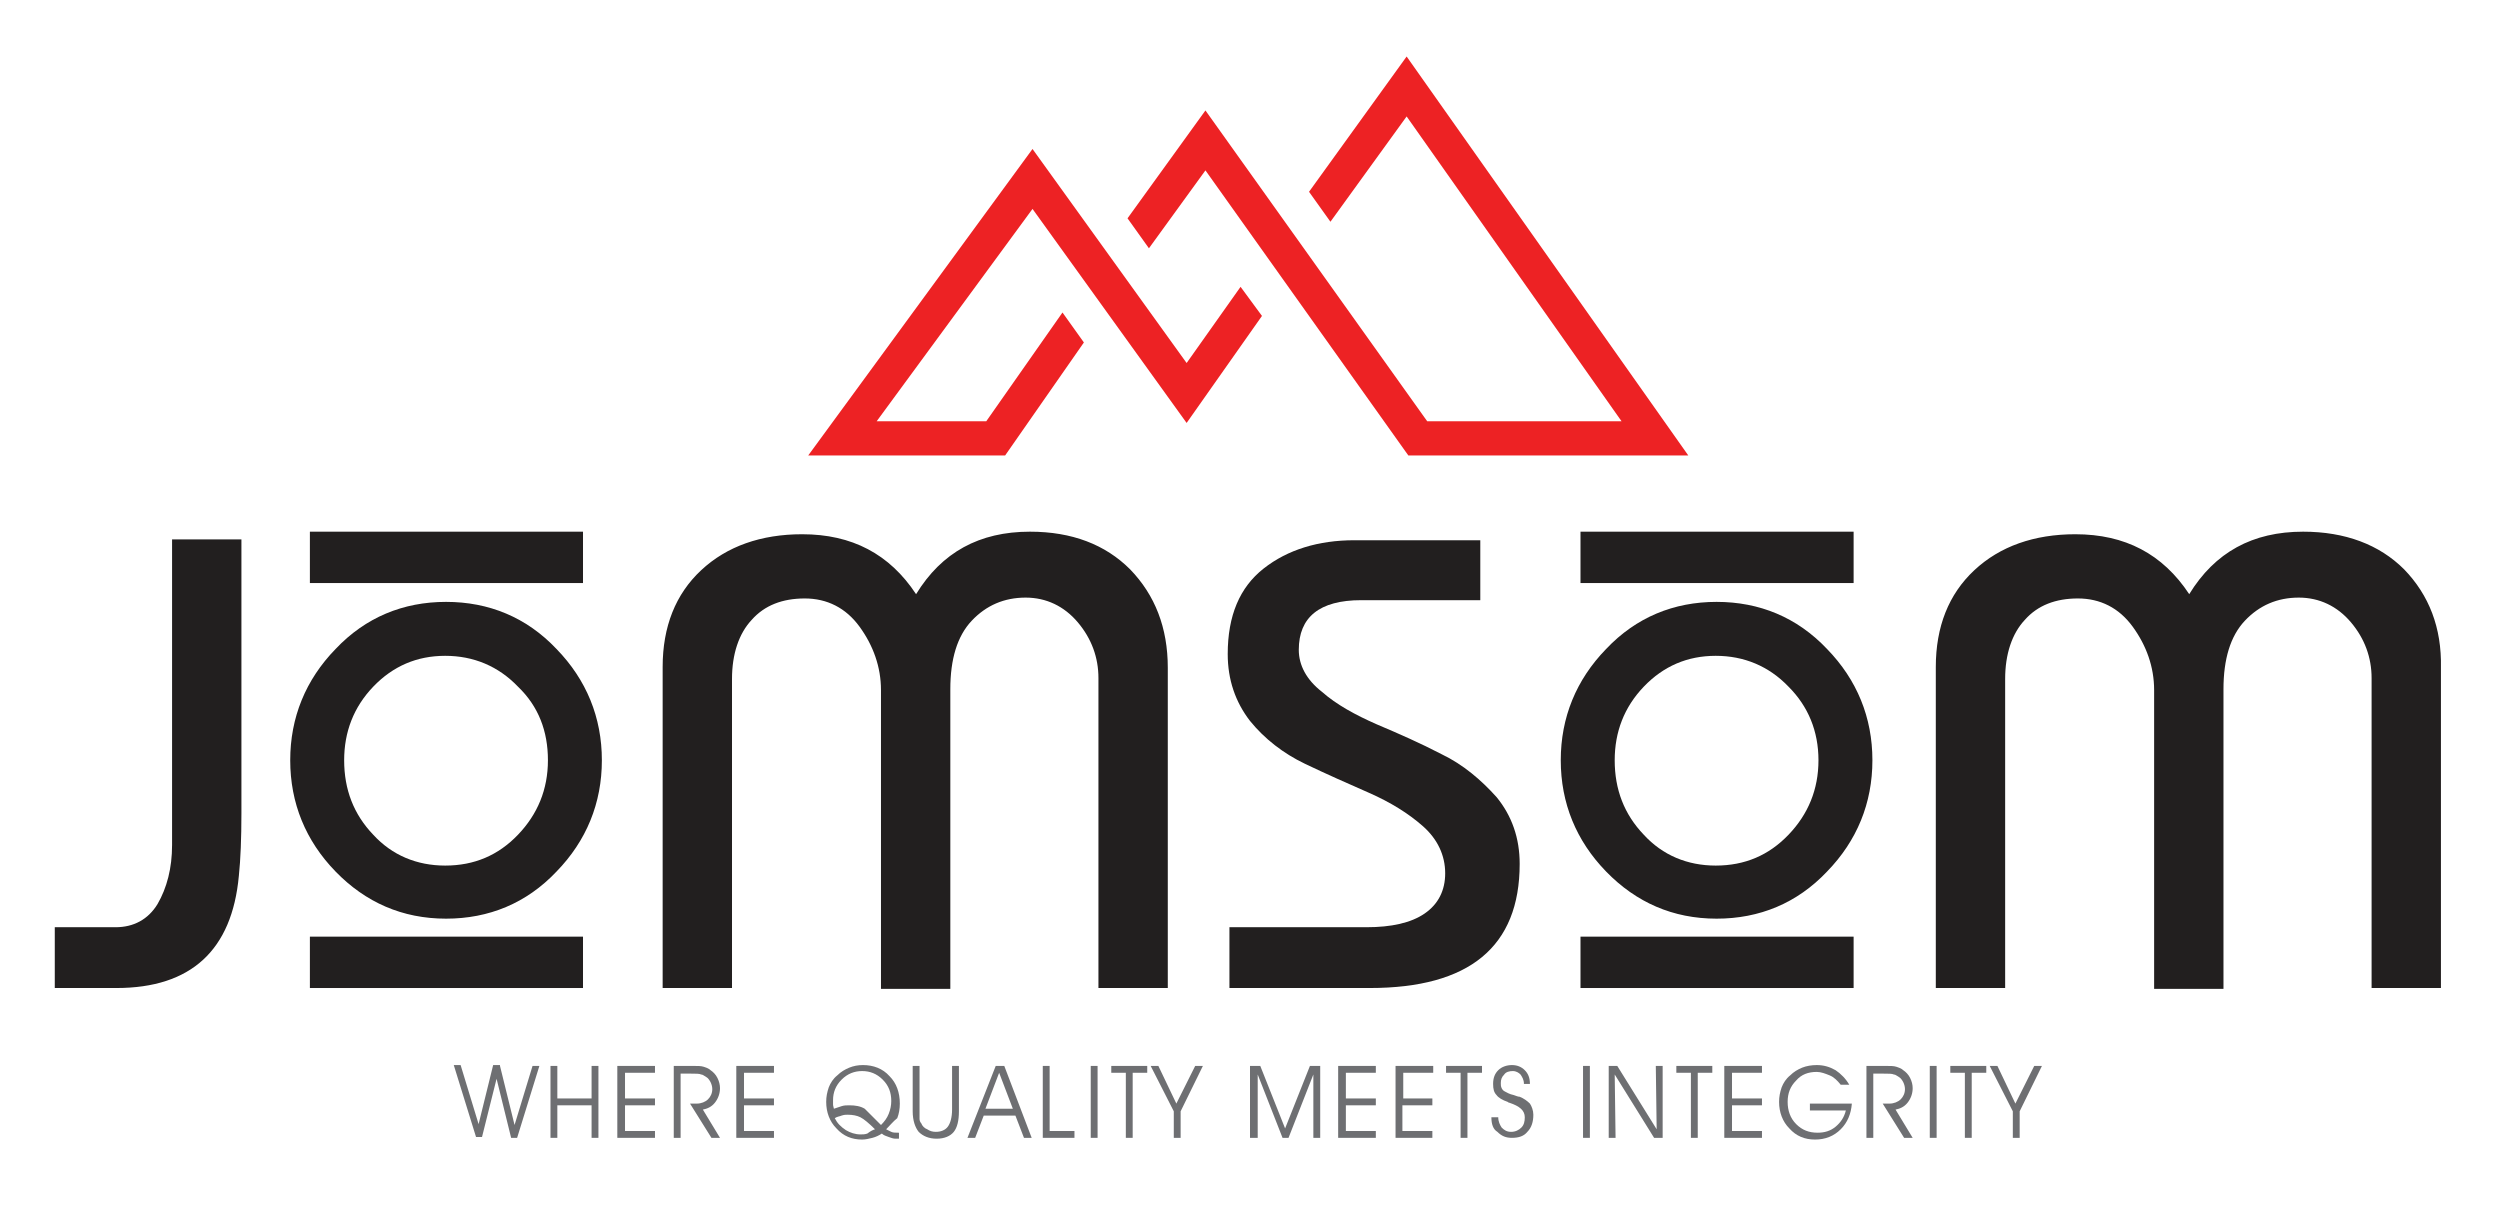 <svg width="292" height="141" viewBox="0 0 292 141" fill="none" xmlns="http://www.w3.org/2000/svg">
<path d="M20.098 98.7C20.098 101.4 19.498 103.7 18.398 105.6C17.298 107.4 15.598 108.3 13.498 108.3H6.398V115.4H13.598C22.298 115.4 27.098 111 27.898 102.3C28.098 100.4 28.198 97.9 28.198 95V63H20.098V98.7Z" fill="#221F1F"/>
<path d="M68.095 62.1H36.195V68.1H68.095V62.1Z" fill="#221F1F"/>
<path d="M68.095 109.4H36.195V115.4H68.095V109.4Z" fill="#221F1F"/>
<path d="M52.098 70.3C47.098 70.3 42.698 72.1 39.198 75.8C35.698 79.4 33.898 83.8 33.898 88.8C33.898 93.8 35.698 98.2 39.198 101.8C42.698 105.4 46.998 107.3 52.098 107.3C57.098 107.3 61.498 105.5 64.998 101.8C68.498 98.2 70.298 93.8 70.298 88.8C70.298 83.8 68.498 79.4 64.998 75.8C61.498 72.1 57.098 70.3 52.098 70.3ZM63.998 88.8C63.998 92.2 62.798 95.1 60.498 97.5C58.198 99.9 55.398 101.1 51.998 101.1C48.698 101.1 45.798 99.9 43.598 97.5C41.298 95.1 40.198 92.2 40.198 88.8C40.198 85.5 41.298 82.6 43.598 80.2C45.898 77.8 48.698 76.6 51.998 76.6C55.298 76.6 58.198 77.8 60.498 80.2C62.898 82.5 63.998 85.4 63.998 88.8Z" fill="#221F1F"/>
<path d="M216.502 62.1H184.602V68.1H216.502V62.1Z" fill="#221F1F"/>
<path d="M216.502 109.4H184.602V115.4H216.502V109.4Z" fill="#221F1F"/>
<path d="M200.497 70.3C195.497 70.3 191.097 72.1 187.597 75.8C184.097 79.4 182.297 83.8 182.297 88.8C182.297 93.8 184.097 98.2 187.597 101.8C191.097 105.4 195.397 107.3 200.497 107.3C205.497 107.3 209.897 105.5 213.397 101.8C216.897 98.2 218.697 93.8 218.697 88.8C218.697 83.8 216.897 79.4 213.397 75.8C209.897 72.1 205.497 70.3 200.497 70.3ZM212.397 88.8C212.397 92.2 211.197 95.1 208.897 97.5C206.597 99.9 203.797 101.1 200.397 101.1C197.097 101.1 194.197 99.9 191.997 97.5C189.697 95.1 188.597 92.2 188.597 88.8C188.597 85.5 189.697 82.6 191.997 80.2C194.297 77.8 197.097 76.6 200.397 76.6C203.697 76.6 206.597 77.8 208.897 80.2C211.197 82.5 212.397 85.4 212.397 88.8Z" fill="#221F1F"/>
<path d="M120.298 62.1C114.398 62.1 109.998 64.5 106.998 69.4C103.898 64.7 99.498 62.4 93.698 62.4C88.898 62.4 84.898 63.8 81.898 66.6C78.898 69.4 77.398 73.2 77.398 77.9V115.4H85.498V79.3C85.498 76.4 86.298 74 87.798 72.4C89.298 70.7 91.398 69.9 93.998 69.9C96.598 69.9 98.798 71 100.398 73.2C101.998 75.4 102.898 77.9 102.898 80.6V115.5H110.998V80.5C110.998 77 111.798 74.3 113.498 72.5C115.198 70.7 117.298 69.8 119.798 69.8C122.198 69.8 124.298 70.8 125.898 72.7C127.498 74.6 128.298 76.8 128.298 79.2V115.4H136.398V78C136.398 73.3 134.898 69.5 131.998 66.5C129.098 63.6 125.198 62.1 120.298 62.1Z" fill="#221F1F"/>
<path d="M168.398 88.1C165.898 86.8 163.398 85.7 160.798 84.6C158.298 83.5 156.098 82.3 154.398 80.8C152.598 79.4 151.698 77.7 151.698 75.9C151.698 72.1 154.098 70.1 158.998 70.1H172.898V63.1H158.198C153.998 63.1 150.398 64.2 147.598 66.4C144.798 68.6 143.398 71.9 143.398 76.4C143.398 79.4 144.298 82 145.998 84.2C147.698 86.3 149.898 88 152.398 89.2C154.898 90.4 157.398 91.5 159.898 92.6C162.398 93.7 164.498 95 166.198 96.5C167.898 98 168.798 99.9 168.798 102C168.798 104 167.998 105.6 166.398 106.7C164.798 107.8 162.498 108.3 159.598 108.3H143.598V115.4H159.998C171.598 115.4 177.498 110.6 177.498 100.9C177.498 97.9 176.598 95.3 174.798 93.1C172.998 91.1 170.898 89.3 168.398 88.1Z" fill="#221F1F"/>
<path d="M280.802 66.5C277.902 63.6 273.902 62.1 269.002 62.1C263.102 62.1 258.702 64.5 255.702 69.4C252.602 64.7 248.202 62.4 242.402 62.4C237.602 62.4 233.602 63.8 230.602 66.6C227.602 69.4 226.102 73.2 226.102 77.9V115.4H234.202V79.3C234.202 76.4 235.002 74 236.502 72.4C238.002 70.7 240.102 69.9 242.702 69.9C245.302 69.9 247.502 71 249.102 73.2C250.702 75.4 251.602 77.9 251.602 80.6V115.5H259.702V80.5C259.702 77 260.502 74.3 262.202 72.5C263.902 70.7 266.002 69.8 268.502 69.8C270.902 69.8 273.002 70.8 274.602 72.7C276.202 74.6 277.002 76.8 277.002 79.2V115.4H285.102V78C285.202 73.3 283.702 69.5 280.802 66.5Z" fill="#221F1F"/>
<path d="M164.295 6.6L152.895 22.4L155.395 25.9L164.295 13.6L189.395 49.2H166.695L140.795 12.9L131.695 25.5L134.195 29L140.795 19.9L164.495 53.2H197.195L164.295 6.6Z" fill="#ED2224"/>
<path d="M138.598 49.4L147.398 36.9L144.898 33.5L138.598 42.4L120.598 17.4L94.398 53.2H117.398L126.598 40L124.098 36.5L115.198 49.2H102.398L120.598 24.4L138.598 49.4Z" fill="#ED2224"/>
<path d="M58.4 124.5L60.1 131.4L62.2 124.5H63L60.4 132.9H59.7L58 126L56.3 132.8H55.6L53 124.4H53.8L55.9 131.3L57.6 124.4H58.4V124.5Z" fill="#6E6F72"/>
<path d="M65.097 132.9H64.297V124.5H65.097V128.3H69.097V124.5H69.897V132.9H69.097V129.1H65.097V132.9Z" fill="#6E6F72"/>
<path d="M73.002 128.3H76.502V129.1H73.002V132.1H76.502V132.9H72.102V124.5H76.502V125.3H73.002V128.3Z" fill="#6E6F72"/>
<path d="M79.495 125.3V132.9H78.695V124.5H80.995C81.495 124.5 81.895 124.5 82.195 124.6C82.495 124.7 82.795 124.8 82.995 125C83.295 125.2 83.595 125.5 83.795 125.9C83.995 126.3 84.095 126.7 84.095 127.1C84.095 127.7 83.895 128.3 83.495 128.8C83.095 129.3 82.595 129.5 82.095 129.6L84.095 132.9H83.095L80.595 128.9H81.395C81.895 128.9 82.395 128.7 82.695 128.4C82.995 128.1 83.195 127.7 83.195 127.2C83.195 126.9 83.095 126.6 82.995 126.4C82.895 126.2 82.695 125.9 82.495 125.8C82.295 125.7 82.095 125.5 81.895 125.5C81.695 125.4 81.295 125.4 80.695 125.4H79.495V125.3Z" fill="#6E6F72"/>
<path d="M86.9 128.3H90.4V129.1H86.9V132.1H90.4V132.9H86V124.5H90.4V125.3H86.9V128.3Z" fill="#6E6F72"/>
<path d="M103.5 131.9C103.7 132 103.9 132.1 104.1 132.2C104.3 132.3 104.6 132.3 104.9 132.3H105V133C105 133 105 133 104.9 133C104.7 133 104.6 133 104.6 133C104.3 133 104.1 132.9 103.8 132.8C103.5 132.7 103.2 132.6 103 132.4C102.7 132.6 102.3 132.8 101.9 132.9C101.5 133 101.1 133.1 100.7 133.1C99.5 133.1 98.5 132.7 97.7 131.8C96.9 131 96.5 129.9 96.5 128.7C96.5 128.1 96.6 127.6 96.8 127C97 126.5 97.3 126 97.8 125.6C98.2 125.2 98.7 124.9 99.2 124.7C99.7 124.5 100.2 124.4 100.8 124.4C102 124.4 103.1 124.8 103.9 125.7C104.7 126.5 105.1 127.6 105.1 128.9C105.1 129.5 105 130.1 104.8 130.6C104.3 131 104 131.4 103.5 131.9ZM102.9 131.4C103.3 131 103.6 130.6 103.8 130.1C104 129.6 104.1 129.1 104.1 128.6C104.1 127.6 103.8 126.8 103.1 126.1C102.4 125.4 101.6 125.1 100.7 125.1C99.8 125.1 99 125.4 98.3 126.1C97.6 126.8 97.3 127.6 97.3 128.5C97.3 128.7 97.3 128.9 97.3 129C97.3 129.2 97.4 129.4 97.4 129.5C97.7 129.4 98 129.3 98.3 129.2C98.6 129.1 98.9 129.1 99.2 129.1C99.9 129.1 100.5 129.2 101 129.5C101.5 130 102.1 130.6 102.9 131.4ZM102.2 131.9C101.5 131.2 100.9 130.7 100.5 130.5C100.1 130.3 99.6 130.2 99 130.2C98.8 130.2 98.6 130.2 98.3 130.3C98.1 130.4 97.8 130.4 97.5 130.6C97.8 131.2 98.2 131.6 98.8 132C99.3 132.3 99.9 132.5 100.5 132.5C100.8 132.5 101 132.5 101.3 132.4C101.7 132.1 101.9 132 102.2 131.9Z" fill="#6E6F72"/>
<path d="M106.602 124.5H107.402V129.8C107.402 130.2 107.402 130.5 107.402 130.7C107.402 130.9 107.502 131.1 107.602 131.2C107.702 131.5 108.002 131.8 108.302 131.9C108.602 132.1 108.902 132.2 109.302 132.2C109.902 132.2 110.402 132 110.702 131.6C111.002 131.2 111.202 130.5 111.202 129.6V124.5H112.002V129.8C112.002 130.9 111.802 131.7 111.402 132.2C111.002 132.7 110.302 133 109.402 133C108.502 133 107.802 132.7 107.302 132.2C106.902 131.7 106.602 130.9 106.602 129.8V124.5Z" fill="#6E6F72"/>
<path d="M113.9 132.9H113L116.3 124.5H117.3L120.5 132.9H119.6L118.6 130.3H114.9L113.9 132.9ZM118.3 129.5L116.7 125.3L115.1 129.5H118.3Z" fill="#6E6F72"/>
<path d="M125.597 132.9H121.797V124.5H122.597V132.1H125.497V132.9H125.597Z" fill="#6E6F72"/>
<path d="M128.198 132.9H127.398V124.5H128.198V132.9Z" fill="#6E6F72"/>
<path d="M132.297 132.9H131.497V125.3H129.797V124.5H133.997V125.3H132.297V132.9Z" fill="#6E6F72"/>
<path d="M137.898 129.8V132.9H137.098V129.8L134.398 124.5H135.298L137.398 128.9L139.598 124.5H140.498L137.898 129.8Z" fill="#6E6F72"/>
<path d="M146 132.9V124.5H147.2L150.1 131.8L153 124.5H154.2V132.9H153.4V125.5L150.5 132.9H149.8L146.9 125.5V132.9H146Z" fill="#6E6F72"/>
<path d="M157.197 128.3H160.697V129.1H157.197V132.1H160.697V132.9H156.297V124.5H160.697V125.3H157.197V128.3Z" fill="#6E6F72"/>
<path d="M163.8 128.3H167.3V129.1H163.8V132.1H167.3V132.9H163V124.5H167.4V125.3H163.9V128.3H163.8Z" fill="#6E6F72"/>
<path d="M171.398 132.9H170.598V125.3H168.898V124.5H173.098V125.3H171.398V132.9Z" fill="#6E6F72"/>
<path d="M174.195 130.5H174.995C174.995 131 175.195 131.4 175.395 131.7C175.695 132 175.995 132.2 176.495 132.2C176.995 132.2 177.395 132 177.695 131.7C177.995 131.4 178.095 131 178.095 130.5C178.095 129.7 177.495 129.2 176.295 128.8C176.195 128.8 176.095 128.7 176.095 128.7C175.495 128.5 174.995 128.2 174.795 127.9C174.495 127.6 174.395 127.2 174.395 126.6C174.395 125.9 174.595 125.4 174.995 125C175.395 124.6 175.995 124.4 176.595 124.4C177.195 124.4 177.695 124.6 178.095 125C178.495 125.4 178.695 125.9 178.695 126.6H177.995C177.995 126.1 177.795 125.8 177.595 125.5C177.395 125.3 177.095 125.1 176.695 125.1C176.295 125.1 175.895 125.2 175.695 125.5C175.395 125.8 175.295 126.1 175.295 126.5C175.295 126.7 175.295 126.9 175.395 127.1C175.495 127.3 175.595 127.4 175.795 127.5C175.995 127.6 176.295 127.8 176.795 127.9C177.095 128 177.295 128.1 177.495 128.1C177.995 128.3 178.395 128.6 178.695 128.9C178.895 129.2 179.095 129.7 179.095 130.2C179.095 131 178.895 131.7 178.395 132.2C177.995 132.7 177.395 132.9 176.595 132.9C175.895 132.9 175.395 132.7 174.895 132.2C174.395 131.9 174.195 131.3 174.195 130.5Z" fill="#6E6F72"/>
<path d="M185.698 132.9H184.898V124.5H185.698V132.9Z" fill="#6E6F72"/>
<path d="M193.498 131.9L193.398 124.5H194.198V132.9H193.198L188.598 125.5L188.698 132.9H187.898V124.5H188.898L193.498 131.9Z" fill="#6E6F72"/>
<path d="M198.297 132.9H197.497V125.3H195.797V124.5H199.997V125.3H198.297V132.9Z" fill="#6E6F72"/>
<path d="M202.298 128.3H205.798V129.1H202.298V132.1H205.798V132.9H201.398V124.5H205.798V125.3H202.298V128.3Z" fill="#6E6F72"/>
<path d="M211.097 128.9H216.297C216.197 130.1 215.797 131.1 214.997 131.9C214.197 132.7 213.197 133.1 211.997 133.1C210.797 133.1 209.797 132.7 208.997 131.8C208.197 131 207.797 129.9 207.797 128.7C207.797 128.1 207.897 127.6 208.097 127C208.297 126.5 208.597 126 209.097 125.6C209.497 125.2 209.997 124.9 210.497 124.7C210.997 124.5 211.597 124.4 212.197 124.4C212.997 124.4 213.697 124.6 214.397 125C214.997 125.4 215.597 126 215.997 126.7H214.997C214.597 126.2 214.197 125.8 213.697 125.6C213.197 125.4 212.697 125.2 212.197 125.2C211.197 125.2 210.397 125.5 209.797 126.2C209.097 126.9 208.797 127.7 208.797 128.7C208.797 129.7 209.097 130.6 209.797 131.3C210.497 132 211.297 132.3 212.297 132.3C213.097 132.3 213.797 132.1 214.397 131.6C214.997 131.1 215.397 130.5 215.597 129.7H211.397V128.9H211.097Z" fill="#6E6F72"/>
<path d="M218.8 125.3V132.9H218V124.5H220.3C220.8 124.5 221.2 124.5 221.5 124.6C221.8 124.7 222.1 124.8 222.3 125C222.6 125.2 222.9 125.5 223.1 125.9C223.3 126.3 223.4 126.7 223.4 127.1C223.4 127.7 223.2 128.3 222.8 128.8C222.4 129.3 221.9 129.5 221.4 129.6L223.4 132.9H222.4L219.9 128.9H220.7C221.2 128.9 221.7 128.7 222 128.4C222.3 128.1 222.5 127.7 222.5 127.2C222.5 126.9 222.4 126.6 222.3 126.4C222.2 126.2 222 125.9 221.8 125.8C221.6 125.7 221.4 125.5 221.2 125.5C221 125.4 220.6 125.4 220 125.4H218.8V125.3Z" fill="#6E6F72"/>
<path d="M226.198 132.9H225.398V124.5H226.198V132.9Z" fill="#6E6F72"/>
<path d="M230.297 132.9H229.497V125.3H227.797V124.5H231.997V125.3H230.297V132.9Z" fill="#6E6F72"/>
<path d="M235.898 129.8V132.9H235.098V129.8L232.398 124.5H233.298L235.398 128.9L237.598 124.5H238.498L235.898 129.8Z" fill="#6E6F72"/>
</svg>
